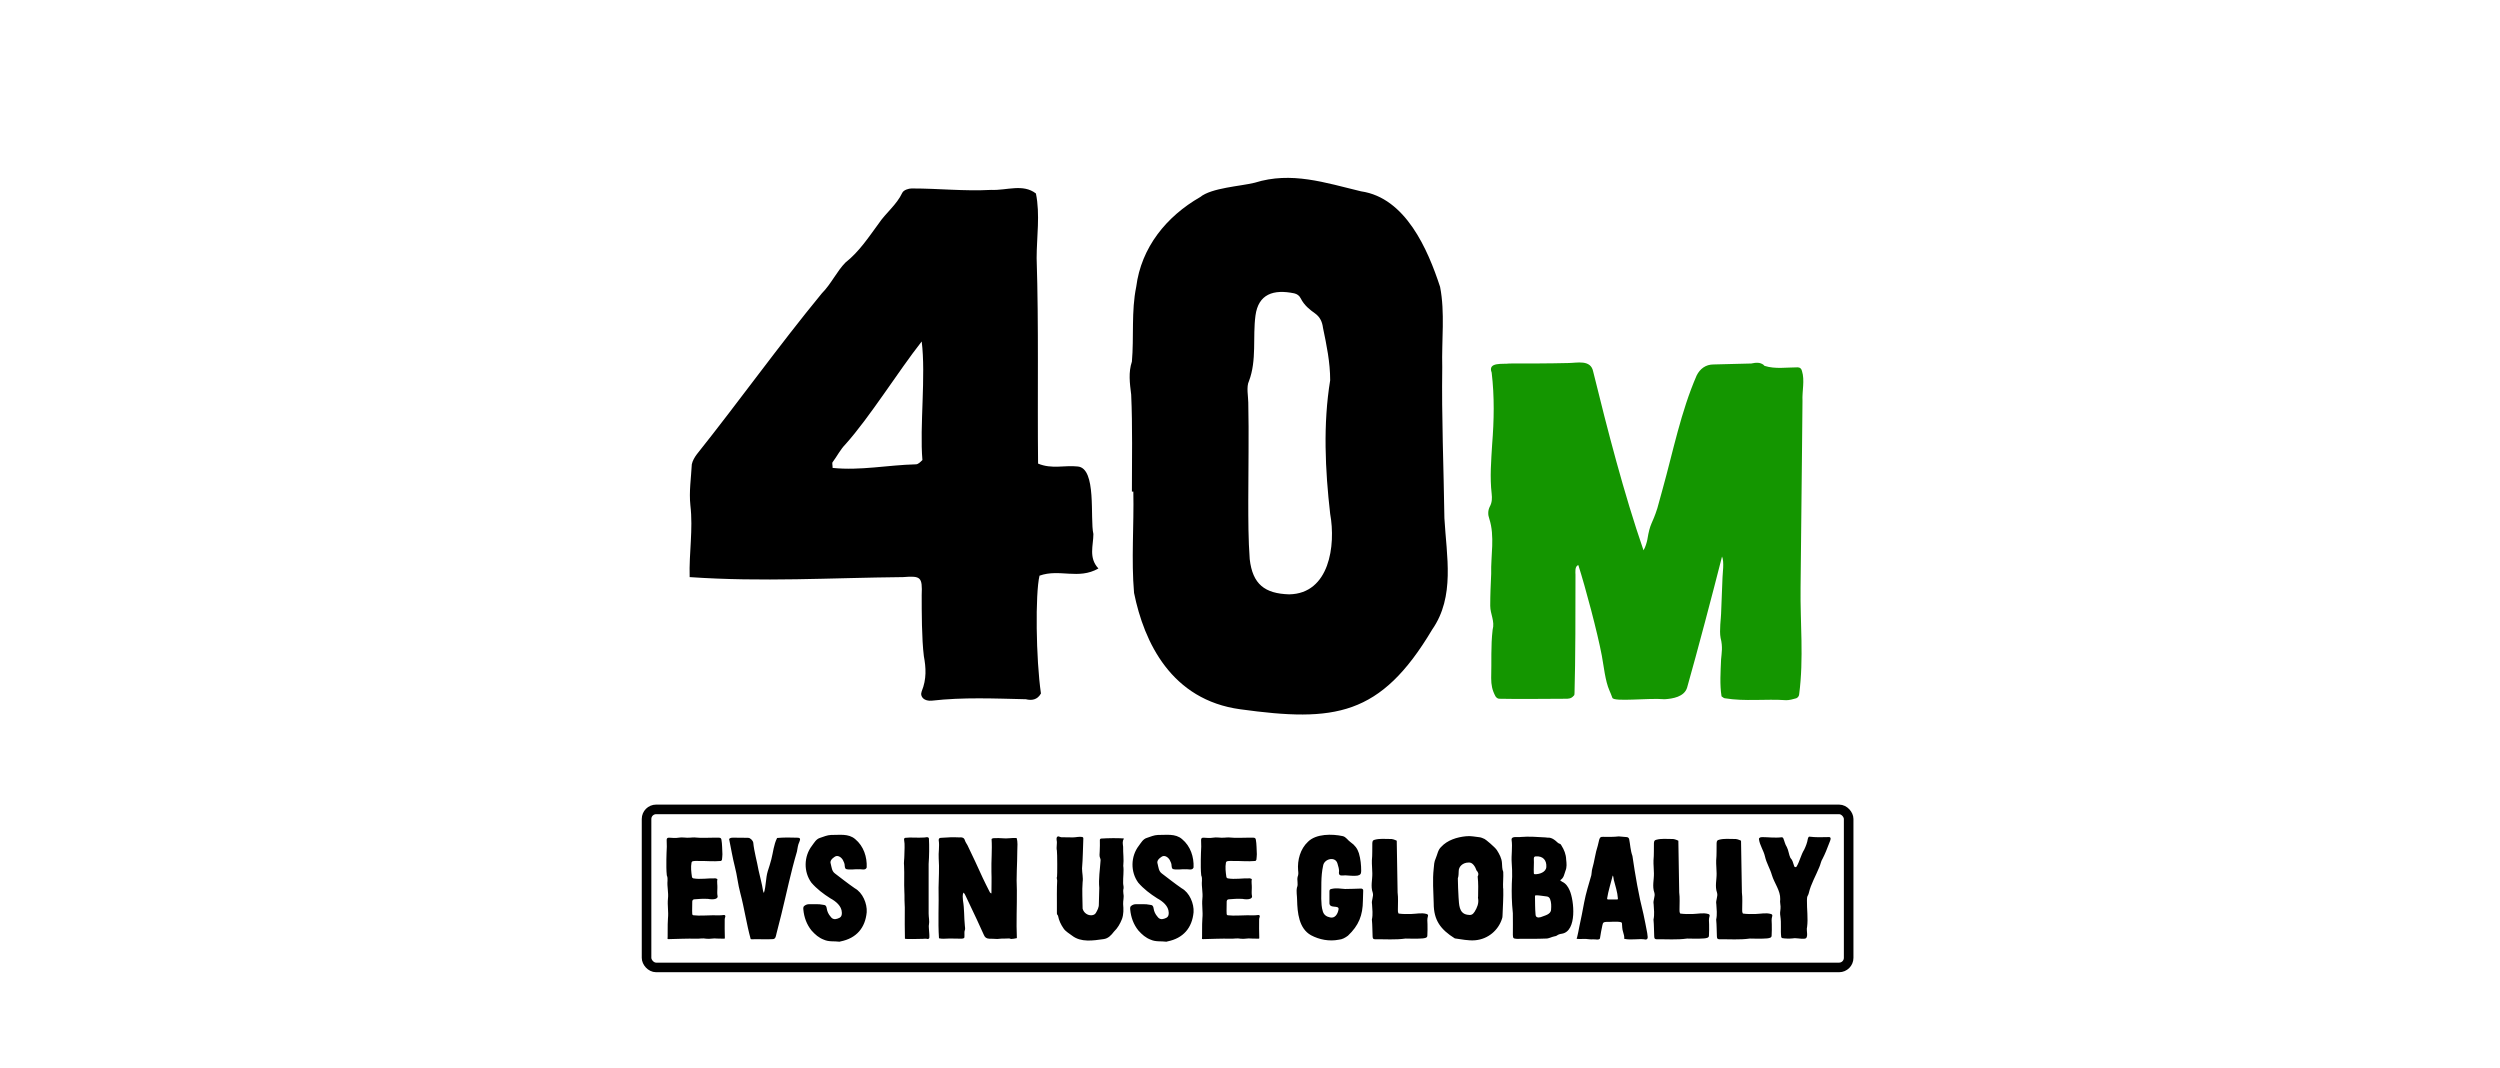 <?xml version="1.0" encoding="UTF-8"?>
<svg xmlns="http://www.w3.org/2000/svg" width="522" height="223" viewBox="0 0 522 223" fill="none">
  <path d="M194.55 146.3C193.05 146.45 192 145.55 192.45 144.35C193.5 141.8 193.35 139.4 192.9 137C192.45 133.4 192.45 127.7 192.45 124.25C192.6 120.5 192.3 120.2 188.55 120.5C173.25 120.65 159.3 121.55 144 120.5C143.85 115.4 144.75 110.6 144.15 105.5C143.85 102.65 144.3 99.8 144.45 96.95C144.6 96.2 145.05 95.45 145.5 94.85C154.35 83.75 162.6 72.2 171.6 61.25C173.55 59.3 174.75 56.6 176.55 54.8C179.4 52.55 181.35 49.55 183.45 46.7C184.95 44.45 187.2 42.8 188.4 40.25C188.7 39.65 189.75 39.35 190.35 39.35C196.2 39.35 201.15 39.95 207 39.65C210.15 39.8 213.6 38.3 216.3 40.4C217.2 44.75 216.45 49.55 216.45 53.9C216.9 68.15 216.6 82.55 216.75 96.8C219.6 98 222.3 97.1 225 97.4C229.05 97.7 227.55 108.35 228.3 111.5C228.3 113.9 227.25 116.45 229.35 118.7C225.15 121.1 221.25 118.7 217.05 120.2C216.15 123.95 216.3 137.6 217.35 144.8C216.6 146.15 215.4 146.3 214.2 146C207.6 145.85 201.15 145.55 194.55 146.3ZM173.85 97.7C179.7 98.3 185.25 97.1 191.25 96.95C191.7 96.95 192.15 96.5 192.6 96.05C192 89.15 193.35 78.35 192.45 71.3C187.5 77.6 181.65 87.05 176.55 92.75C175.5 93.8 174.75 95.3 173.85 96.5C173.7 96.65 173.85 97.1 173.85 97.7ZM258.991 148.1C244.591 146.15 238.891 134.15 236.791 123.8C236.191 116.9 236.791 109.7 236.641 102.65H236.341C236.341 95.9 236.491 89.15 236.191 82.4C235.891 80 235.591 77.75 236.341 75.5C236.791 70.4 236.191 65 237.241 59.9C238.291 51.65 243.541 45.2 250.591 41.15C252.991 39.2 258.991 38.9 261.991 38.15C269.641 35.75 276.691 38.15 284.191 39.95C293.491 41.3 298.141 52.1 300.691 59.9C301.741 65.3 300.991 71 301.141 76.7C300.991 87.2 301.441 97.7 301.591 108.2C302.041 116.15 303.841 124.55 299.041 131.45C288.241 149.6 278.641 150.8 258.991 148.1ZM260.641 104.45C260.641 108.5 260.641 112.7 260.941 116.75C261.541 122 264.091 123.95 269.191 124.1C277.591 123.95 278.941 113.9 277.741 107.3C276.691 98.15 276.241 88.55 277.741 79.4C277.741 75.65 276.991 72.05 276.241 68.45C276.091 67.25 275.641 66.2 274.591 65.45C273.541 64.7 272.341 63.8 271.591 62.3C271.291 61.7 270.841 61.4 270.241 61.25C265.891 60.35 262.741 61.4 262.141 65.9C261.541 70.4 262.441 75.2 260.791 79.55C260.191 80.75 260.641 82.85 260.641 84.05C260.791 90.8 260.641 97.7 260.641 104.45Z" fill="black"></path>
  <path d="M372.96 146.2C368.66 145.9 364.36 146.5 360.16 145.8C359.96 145.8 359.76 145.6 359.46 145.4C359.06 143 359.26 140.2 359.36 137.7C359.46 136.4 359.76 135.1 359.26 133.2C358.96 131.7 359.36 128.9 359.36 128.2L359.66 120.6C359.66 119.9 360.06 117.3 359.56 116.2C357.66 123.7 354.36 136.2 352.26 143.6C351.66 145.5 349.26 145.9 347.56 146C344.16 145.7 336.96 146.6 336.66 145.7C336.66 145.6 336.06 144.2 336.06 144.2C335.16 142.2 334.86 139 334.46 136.9C333.56 132.1 331.06 122.7 329.56 118C328.76 118.2 328.96 119.6 328.96 120C328.96 126.8 328.96 138 328.76 144.7C328.76 144.9 328.76 145.2 328.56 145.3C328.06 145.9 327.46 145.9 326.86 145.9C322.26 145.9 317.66 146 313.06 145.9C312.76 145.9 312.46 145.7 312.26 145.4C311.56 144.1 311.36 143 311.36 141.6C311.46 138.1 311.26 134.9 311.66 131.5C312.16 129.7 311.16 128.2 311.16 126.5C311.16 124.2 311.26 122 311.36 119.8C311.26 116 312.16 112 310.96 108.3C310.66 107.5 310.66 106.6 311.06 105.8C311.56 104.9 311.56 104 311.46 103.1C311.06 99.6 311.36 96.2 311.56 92.8C311.96 87.8 312.06 82.8 311.46 77.8C310.56 75.5 313.86 76.1 315.16 75.9C319.26 75.9 323.36 75.9 327.46 75.8C329.26 75.8 332.16 75 332.66 77.6C335.66 89.8 339.06 103 343.16 114.9C343.56 114.3 343.86 113.2 343.96 112.7C344.56 109 344.96 109.6 346.06 106.1L347.16 102.1C349.36 94.2 350.96 86 354.26 78.4C354.96 77 356.16 76.1 357.76 76.1C360.36 76 363.06 76 365.66 75.9C366.66 75.7 367.46 75.6 368.26 76.2C368.26 76.3 368.36 76.3 368.46 76.4C370.66 77.1 373.06 76.7 375.36 76.7C375.86 76.7 376.16 77 376.26 77.5C376.86 79.4 376.26 81.7 376.36 83.7C376.36 87.2 376.26 90.6 376.26 94L375.96 122.7C375.86 129.9 376.66 137.5 375.66 145C375.66 145.3 375.36 145.7 375.06 145.8C374.36 146 373.66 146.2 372.96 146.2Z" fill="#149600"></path>
  <rect x="135" y="169" width="251" height="33" rx="2" stroke="black" stroke-width="2"></rect>
  <path d="M139.59 196.09C139.5 196.09 139.38 196.06 139.38 196C139.44 195.46 139.38 194.86 139.41 194.17C139.41 193.36 139.41 192.58 139.47 191.77C139.62 190.33 139.32 189.07 139.47 187.63C139.62 186.37 139.26 185.14 139.38 183.88C139.38 183.55 139.41 183.19 139.26 182.86C139.23 182.83 139.23 182.8 139.23 182.77C139.11 181.66 139.14 180.61 139.14 179.5V179.47C139.14 178.51 139.2 177.73 139.23 176.77C139.23 176.32 139.2 175.9 139.2 175.45C139.17 175.06 139.35 174.88 139.74 174.91C140.4 174.94 141.03 175.03 141.66 174.91C142.44 174.76 143.19 174.97 143.97 174.91C144.42 174.88 144.87 174.82 145.32 174.88C146.46 175 147.6 174.91 148.74 174.91H150.12C150.42 174.91 150.57 175.03 150.63 175.3C150.81 176.29 150.78 177.34 150.84 178.36C150.84 178.75 150.78 179.11 150.75 179.5C150.72 179.59 150.63 179.74 150.51 179.77C148.98 179.92 147.39 179.74 145.83 179.77C145.44 179.77 145.05 179.74 144.63 179.83C144.51 179.86 144.42 179.98 144.39 180.1C144.21 181.09 144.33 182.08 144.48 183.1C144.51 183.25 144.63 183.37 144.75 183.4C146.28 183.67 147.84 183.34 149.4 183.4C149.52 183.4 149.67 183.52 149.79 183.55C149.67 184.09 149.82 184.87 149.79 185.38C149.79 185.89 149.73 186.34 149.79 186.85C149.91 187.3 149.85 187.48 149.46 187.66C149.01 187.84 148.35 187.78 147.84 187.69C146.88 187.63 145.89 187.69 144.93 187.78C144.63 187.84 144.51 187.99 144.54 188.56C144.57 188.62 144.48 190.15 144.54 190.81C144.54 190.99 144.66 191.11 144.81 191.11C146.1 191.26 147.57 191.11 148.8 191.11H148.89C149.64 191.11 150.39 191.17 151.14 191.05C151.38 191.02 151.5 191.2 151.44 191.44C151.38 191.62 151.32 191.77 151.32 191.95C151.29 193.45 151.32 194.41 151.35 195.91C151.32 195.91 151.29 196 151.26 196C150.75 196 150.24 196 149.73 195.97C148.98 195.85 148.2 196.12 147.45 196C146.73 195.85 146.04 196.03 145.32 196C143.64 195.94 141.27 196.06 139.59 196.09ZM156.919 196.12C156.889 196.12 156.829 196.09 156.739 196.06C155.869 192.91 155.419 189.64 154.579 186.49C154.069 184.63 153.919 182.77 153.439 180.97C152.959 179.11 152.629 177.07 152.239 175.18C152.419 174.97 152.689 174.91 152.959 174.91C153.889 174.91 155.239 174.91 156.229 174.94C156.649 174.94 157.189 175.48 157.279 175.93C157.459 177.82 158.059 179.83 158.389 181.72C158.689 183.13 159.109 184.54 159.319 185.98C159.319 186.1 159.409 186.22 159.499 186.46C159.979 184.93 159.859 183.4 160.309 181.9C160.579 181.06 160.849 180.25 161.059 179.41C161.449 177.91 161.539 176.41 162.259 174.97C163.549 174.85 165.139 174.85 166.429 174.91C167.149 174.91 167.149 175.18 166.909 175.78C166.579 176.44 166.549 177.1 166.399 177.82C165.109 182.17 164.209 186.61 163.129 190.99C162.829 192.25 162.469 193.63 162.139 194.89C162.019 195.34 161.989 196.09 161.359 196.09C160.099 196.18 158.209 196.06 156.919 196.12ZM175.298 196.63C174.218 196.48 173.078 196.69 172.028 196.21C170.978 195.82 170.198 195.13 169.448 194.29C168.428 193.03 167.888 191.53 167.738 189.91C167.708 189.61 167.708 189.25 168.008 189.1C168.248 188.92 168.578 188.8 168.878 188.8C169.898 188.83 170.918 188.71 171.848 188.92C172.388 188.95 172.568 189.19 172.628 189.7C172.718 190.33 172.988 190.9 173.438 191.41C173.798 191.92 174.278 192.01 174.818 191.83C175.478 191.62 175.808 191.38 175.778 190.54C175.748 189.16 174.488 188.17 173.378 187.57C171.908 186.64 170.528 185.59 169.418 184.3C167.768 182.05 167.828 178.81 169.538 176.59C170.018 175.96 170.408 175.18 171.248 174.94C171.968 174.7 172.718 174.37 173.498 174.34C175.208 174.37 177.158 173.98 178.568 175.21C180.338 176.68 181.058 178.93 180.968 181.12C180.728 181.84 179.828 181.42 179.258 181.51C178.418 181.45 177.458 181.69 176.618 181.45C176.438 181.24 176.378 181.03 176.378 180.79C176.378 180.34 176.198 179.95 175.988 179.56C175.658 178.99 174.908 178.45 174.278 178.9C173.798 179.23 173.198 179.71 173.468 180.4C173.648 181.09 173.678 181.9 174.338 182.38C175.688 183.4 177.038 184.48 178.478 185.47C180.128 186.37 181.088 188.68 180.968 190.48C180.668 193.72 178.838 195.91 175.508 196.57C175.448 196.57 175.358 196.63 175.298 196.63ZM193.659 196.06C193.329 195.97 192.999 196 192.699 196.03C192.129 196.06 188.979 196.12 188.949 196C188.889 194.14 188.919 191.92 188.919 190.06C188.949 189.16 188.859 188.83 188.859 187.93V187.57C188.859 187.18 188.859 186.55 188.829 186.16C188.739 184.39 188.859 182.59 188.769 180.79C188.679 180.07 188.829 179.38 188.829 178.66V178.63C188.829 177.55 188.979 176.41 188.769 175.3C188.739 175.12 188.859 174.97 189.009 174.94C190.119 174.79 191.679 174.97 192.759 174.88C193.119 174.94 193.809 174.58 193.959 175.06C194.049 176.74 194.019 178.72 193.899 180.4C193.929 183.91 193.869 187.21 193.899 190.75C193.899 191.53 194.109 192.31 193.959 193.12C193.899 193.33 193.959 193.69 193.959 193.93C193.989 194.56 194.079 195.16 194.049 195.76C194.049 195.97 193.839 196.09 193.659 196.06ZM208.211 196.06C207.671 196 207.101 196.03 206.531 196C205.931 195.97 205.631 195.7 205.421 195.19C204.941 194.17 204.491 193.12 203.981 192.04L201.641 187.09C201.521 186.85 201.431 186.58 201.161 186.37C200.921 186.91 201.041 187.51 201.071 188.05C201.371 189.76 201.281 191.56 201.461 193.27C201.491 193.63 201.581 193.96 201.431 194.32C201.281 194.65 201.491 195.76 201.281 195.88C201.101 195.97 200.891 196 200.681 196C199.811 196 198.941 195.94 198.071 195.97C197.441 195.97 196.661 196.09 196.061 195.91C195.821 192.43 196.061 188.86 195.971 185.35C196.001 183.34 196.151 181.3 196.001 179.23C195.911 178.06 196.211 176.74 196.001 175.42C196.001 175.12 196.121 174.97 196.421 174.94L198.551 174.82C199.181 174.79 199.661 174.85 200.321 174.85C200.831 174.79 201.311 174.88 201.461 175.45C201.581 175.81 201.821 176.17 202.001 176.47C203.141 178.81 204.131 180.97 205.211 183.34C205.631 184.24 206.111 185.17 206.561 186.07C206.651 186.25 206.711 186.46 207.011 186.55C207.011 184.96 207.071 183.58 207.011 182.02C206.951 179.74 207.191 177.46 207.041 175.18C207.251 175 207.491 175 207.761 175C208.301 175 208.781 174.97 209.321 175.03C210.191 175.15 211.391 174.91 212.261 174.97C212.561 175.84 212.411 176.74 212.411 177.67C212.411 180.4 212.171 183.16 212.321 185.89C212.351 189.16 212.171 192.64 212.321 195.88C211.841 196 211.511 196.03 211.091 196.06C210.791 195.88 210.431 195.97 210.131 195.97C209.411 195.97 208.931 195.97 208.211 196.06ZM230.4 196.09C228.24 196.39 225.72 196.81 223.86 195.37C223.26 194.89 222.51 194.53 222.06 193.84C221.52 193.06 221.1 192.19 220.92 191.23L220.83 191.05C220.68 190.93 220.68 190.81 220.68 190.66V188.56C220.68 188.5 220.65 185.08 220.74 183.88C220.74 183.61 220.56 183.31 220.71 183.04C220.77 182.89 220.77 178.12 220.68 177.61C220.5 176.86 220.8 176.14 220.62 175.39C220.59 175.18 220.59 174.97 220.71 174.76C220.8 174.67 220.92 174.61 221.04 174.64C221.31 174.73 221.52 174.85 221.82 174.82C222.54 174.79 223.29 174.88 224.01 174.85C224.64 174.85 225.33 174.64 225.96 174.76C226.11 174.79 226.2 174.91 226.2 175.06C226.11 177.13 226.11 179.23 225.93 181.3V181.33C225.93 182.29 226.2 183.25 226.05 184.21C225.9 186.04 226.05 187.87 226.05 189.73C226.05 189.76 226.05 189.79 226.08 189.82C226.32 190.6 227.07 191.14 227.88 191.11C228.3 191.08 228.6 190.96 228.81 190.63C229.14 190.06 229.47 189.46 229.44 188.77C229.44 188.23 229.53 185.89 229.53 185.41C229.35 183.46 229.68 181.57 229.8 179.65C229.8 179.53 229.8 179.38 229.74 179.26C229.5 178.78 229.59 178.27 229.62 177.76C229.68 176.95 229.65 176.2 229.65 175.39C229.65 175.24 229.77 175.09 229.95 175.09C231.39 175 233.25 174.97 234.6 175.06L234.66 175.15C234.3 175.69 234.45 176.23 234.51 176.8V176.83C234.48 178.15 234.69 179.44 234.54 180.76C234.51 180.79 234.54 180.79 234.54 180.82C234.69 181.81 234.48 183.25 234.51 184.27C234.48 184.69 234.66 185.11 234.6 185.5C234.48 185.89 234.54 186.25 234.57 186.64C234.72 187.36 234.48 188.05 234.51 188.77C234.6 189.82 234.63 190.9 234.27 191.89C233.88 192.88 233.37 193.78 232.59 194.53C232.02 195.28 231.39 195.97 230.4 196.09ZM243.547 196.63C242.467 196.48 241.327 196.69 240.277 196.21C239.227 195.82 238.447 195.13 237.697 194.29C236.677 193.03 236.137 191.53 235.987 189.91C235.957 189.61 235.957 189.25 236.257 189.1C236.497 188.92 236.827 188.8 237.127 188.8C238.147 188.83 239.167 188.71 240.097 188.92C240.637 188.95 240.817 189.19 240.877 189.7C240.967 190.33 241.237 190.9 241.687 191.41C242.047 191.92 242.527 192.01 243.067 191.83C243.727 191.62 244.057 191.38 244.027 190.54C243.997 189.16 242.737 188.17 241.627 187.57C240.157 186.64 238.777 185.59 237.667 184.3C236.017 182.05 236.077 178.81 237.787 176.59C238.267 175.96 238.657 175.18 239.497 174.94C240.217 174.7 240.967 174.37 241.747 174.34C243.457 174.37 245.407 173.98 246.817 175.21C248.587 176.68 249.307 178.93 249.217 181.12C248.977 181.84 248.077 181.42 247.507 181.51C246.667 181.45 245.707 181.69 244.867 181.45C244.687 181.24 244.627 181.03 244.627 180.79C244.627 180.34 244.447 179.95 244.237 179.56C243.907 178.99 243.157 178.45 242.527 178.9C242.047 179.23 241.447 179.71 241.717 180.4C241.897 181.09 241.927 181.9 242.587 182.38C243.937 183.4 245.287 184.48 246.727 185.47C248.377 186.37 249.337 188.68 249.217 190.48C248.917 193.72 247.087 195.91 243.757 196.57C243.697 196.57 243.607 196.63 243.547 196.63ZM251.177 196.09C251.087 196.09 250.967 196.06 250.967 196C251.027 195.46 250.967 194.86 250.997 194.17C250.997 193.36 250.997 192.58 251.057 191.77C251.207 190.33 250.907 189.07 251.057 187.63C251.207 186.37 250.847 185.14 250.967 183.88C250.967 183.55 250.997 183.19 250.847 182.86C250.817 182.83 250.817 182.8 250.817 182.77C250.697 181.66 250.727 180.61 250.727 179.5V179.47C250.727 178.51 250.787 177.73 250.817 176.77C250.817 176.32 250.787 175.9 250.787 175.45C250.757 175.06 250.937 174.88 251.327 174.91C251.987 174.94 252.617 175.03 253.247 174.91C254.027 174.76 254.777 174.97 255.557 174.91C256.007 174.88 256.457 174.82 256.907 174.88C258.047 175 259.187 174.91 260.327 174.91H261.707C262.007 174.91 262.157 175.03 262.217 175.3C262.397 176.29 262.367 177.34 262.427 178.36C262.427 178.75 262.367 179.11 262.337 179.5C262.307 179.59 262.217 179.74 262.097 179.77C260.567 179.92 258.977 179.74 257.417 179.77C257.027 179.77 256.637 179.74 256.217 179.83C256.097 179.86 256.007 179.98 255.977 180.1C255.797 181.09 255.917 182.08 256.067 183.1C256.097 183.25 256.217 183.37 256.337 183.4C257.867 183.67 259.427 183.34 260.987 183.4C261.107 183.4 261.257 183.52 261.377 183.55C261.257 184.09 261.407 184.87 261.377 185.38C261.377 185.89 261.317 186.34 261.377 186.85C261.497 187.3 261.437 187.48 261.047 187.66C260.597 187.84 259.937 187.78 259.427 187.69C258.467 187.63 257.477 187.69 256.517 187.78C256.217 187.84 256.097 187.99 256.127 188.56C256.157 188.62 256.067 190.15 256.127 190.81C256.127 190.99 256.247 191.11 256.397 191.11C257.687 191.26 259.157 191.11 260.387 191.11H260.477C261.227 191.11 261.977 191.17 262.727 191.05C262.967 191.02 263.087 191.2 263.027 191.44C262.967 191.62 262.907 191.77 262.907 191.95C262.877 193.45 262.907 194.41 262.937 195.91C262.907 195.91 262.877 196 262.847 196C262.337 196 261.827 196 261.317 195.97C260.567 195.85 259.787 196.12 259.037 196C258.317 195.85 257.627 196.03 256.907 196C255.227 195.94 252.857 196.06 251.177 196.09ZM279.536 196.21C277.556 196.6 275.486 196.21 273.746 195.28C271.196 193.87 270.896 190.54 270.836 187.93C270.836 187.06 270.626 186.16 270.806 185.32C271.136 184.6 270.746 183.79 270.956 183.04C271.136 182.62 271.106 182.2 271.046 181.75C270.866 179.59 271.496 177.25 273.116 175.75C274.796 174.07 278.156 174.1 280.346 174.58C281.066 174.73 281.426 175.48 282.026 175.87C282.866 176.44 283.436 177.19 283.736 178.15C284.096 179.38 284.216 180.61 284.216 181.87C284.216 182.5 284.006 182.71 283.436 182.83C282.596 182.95 281.726 182.8 280.886 182.77C280.346 182.77 279.506 183.04 279.566 182.17C279.686 181.51 279.416 180.91 279.266 180.31C278.816 178.72 276.476 179.32 276.266 180.76C275.756 183.04 275.936 185.35 275.876 187.66C275.906 188.53 275.936 189.46 276.206 190.3C276.446 191.08 277.016 191.41 277.736 191.56C278.756 191.8 279.326 190.81 279.476 189.94C279.746 188.8 277.466 189.91 277.586 188.44V186.13C277.586 185.77 277.706 185.65 278.096 185.59C279.026 185.38 279.926 185.56 280.856 185.62C281.966 185.59 283.106 185.59 284.216 185.53C284.486 185.56 284.666 185.71 284.636 185.98C284.636 186.67 284.606 187.36 284.576 188.05C284.546 191.14 283.706 193.24 281.456 195.37C280.886 195.79 280.286 196.15 279.536 196.21ZM287.11 196.12C286.69 196.09 286.63 195.97 286.6 195.52C286.54 194.26 286.57 193.3 286.45 192.01C286.69 190.93 286.54 189.85 286.48 188.8C286.3 187.99 286.87 187.18 286.63 186.4C286.15 185.05 286.57 183.7 286.54 182.35C286.54 181.45 286.42 180.55 286.45 179.65C286.57 178.45 286.51 177.25 286.54 176.05C286.57 175.6 286.66 175.42 287.08 175.33C288.1 175.06 289.18 175.18 290.23 175.18C290.71 175.15 291.13 175.3 291.64 175.54C291.67 179.17 291.79 182.74 291.82 186.34C291.97 187.51 291.88 188.68 291.88 189.88C291.88 190.15 291.85 190.45 292.03 190.75C292.9 190.87 293.8 190.87 294.7 190.84C295.78 190.81 296.83 190.54 297.88 190.84C298.12 190.9 298.24 191.08 298.15 191.32C297.97 191.86 298.03 192.43 298.06 193C298.09 193.75 298.06 194.53 298.03 195.31C298.06 195.85 297.49 195.88 297.07 195.94C295.87 196.03 294.67 196 293.47 195.97C291.34 196.27 289.21 196.09 287.11 196.12ZM307.998 196.33C306.618 196.45 305.118 196.12 303.768 195.94C300.798 194.08 299.358 192.16 299.358 188.62C299.298 186.19 299.088 183.76 299.358 181.36C299.418 180.64 299.448 179.92 299.778 179.23C300.138 178.42 300.228 177.46 300.918 176.83C302.208 175.42 304.218 174.79 306.108 174.61C307.068 174.49 308.028 174.73 308.958 174.82C309.258 174.85 309.708 175.06 309.978 175.18C310.158 175.24 312.168 176.89 312.558 177.52C313.068 178.33 313.548 179.2 313.608 180.16C313.668 180.79 313.608 181.42 313.878 182.05C313.938 183.16 313.788 184.36 313.848 185.5H313.878C313.938 187.39 313.788 189.28 313.728 191.17C313.728 191.41 313.698 191.65 313.608 191.86C312.858 194.2 310.758 196.09 307.998 196.33ZM304.398 183.4C304.398 184.72 304.488 186.07 304.548 187.39C304.668 188.77 304.578 190.69 306.348 190.99C307.128 191.14 307.488 191.02 307.908 190.36C308.418 189.52 308.808 188.62 308.628 187.6C308.568 187.45 308.628 187.3 308.628 187.15C308.658 185.77 308.688 184.36 308.538 183.01C308.808 182.53 308.658 182.11 308.298 181.75C308.058 181.03 307.488 179.98 306.618 180.1C305.478 180.1 304.578 180.91 304.578 181.87C304.548 182.38 304.578 182.89 304.398 183.4ZM316.694 196.03C316.004 195.97 315.914 195.94 315.884 195.22C315.884 193.78 315.914 192.34 315.884 190.9V190.69C315.824 190.12 315.764 189.52 315.734 188.95C315.614 186.97 315.614 185.02 315.734 183.04C315.734 182.08 315.734 181.12 315.644 180.16C315.524 178.54 315.854 176.92 315.614 175.33C315.584 174.49 316.994 174.88 317.534 174.76C319.244 174.61 320.954 174.76 322.664 174.85C322.844 174.88 323.024 174.91 323.204 174.91C323.834 174.85 324.344 175.18 324.794 175.54C325.094 175.78 325.334 176.11 325.724 176.2C325.844 176.23 325.964 176.41 326.024 176.53C326.594 177.43 326.984 178.39 327.014 179.47C327.104 180.28 327.194 181.06 326.864 181.84C326.594 182.56 326.564 183.31 325.754 183.79C325.964 183.94 326.054 184.06 326.144 184.09C326.954 184.45 327.404 185.14 327.734 185.89C328.694 188.05 329.294 194.38 326.174 194.95C325.754 195.01 325.364 195.1 325.034 195.37C324.884 195.46 324.704 195.49 324.524 195.52C323.924 195.64 323.384 196 322.754 195.97C320.834 196.06 318.614 196 316.694 196.03ZM320.264 182.35C320.264 182.44 320.324 182.5 320.414 182.53C321.404 182.59 322.814 182.11 322.874 181.03C322.964 179.65 322.214 178.69 320.624 178.81C320.354 178.84 320.264 179.02 320.264 179.32C320.324 180.25 320.204 181.39 320.264 182.35ZM320.504 187.12C320.534 188.47 320.504 189.67 320.624 190.96C320.654 191.59 321.164 191.65 321.704 191.5C322.484 191.17 323.834 190.96 323.864 189.91C323.924 189.16 323.924 188.41 323.654 187.72C323.534 187.42 323.294 187.21 322.964 187.18C322.274 187.12 321.344 186.91 320.654 186.94C320.564 186.94 320.504 187.03 320.504 187.12ZM333.441 196.18C332.961 196.09 332.271 196.18 331.851 196.12C330.801 195.94 330.051 196.15 329.211 196.03C329.211 195.91 329.271 195.79 329.301 195.7C329.481 195.07 329.601 194.23 329.751 193.54C330.111 191.83 330.471 190.18 330.771 188.44C331.131 186.52 331.731 184.63 332.271 182.74C332.361 182.32 332.331 181.87 332.451 181.45C332.931 179.83 333.081 178.18 333.621 176.56C333.711 176.14 333.801 175.72 333.921 175.3C334.101 174.79 334.221 174.73 334.701 174.73C335.751 174.76 336.981 174.76 338.001 174.64C338.481 174.67 339.201 174.73 339.711 174.79C339.921 174.82 340.101 174.97 340.161 175.18C340.401 176.35 340.431 177.58 340.851 178.72C341.451 182.8 342.141 186.88 343.161 190.9C343.461 192.19 343.671 193.51 343.941 194.83C343.941 195.25 344.301 196.12 343.641 196.18C342.201 195.91 340.761 196.36 339.141 196.03C339.201 195.52 339.021 195.04 338.901 194.59C338.691 193.99 338.721 193.39 338.661 192.76C338.631 192.67 338.571 192.58 338.451 192.55C337.491 192.34 336.411 192.52 335.421 192.49C334.821 192.52 334.701 192.61 334.581 193.18C334.371 194.08 334.221 195.01 334.071 195.94C334.041 196.12 333.651 196.21 333.441 196.18ZM335.571 187.57C335.541 187.69 335.631 187.81 335.751 187.81H337.701C337.761 187.81 337.821 187.75 337.821 187.63C337.731 186.25 337.281 184.99 336.951 183.67C336.921 183.58 336.891 182.92 336.741 182.8C336.381 184.24 335.781 186.13 335.571 187.57ZM345.91 196.12C345.49 196.09 345.43 195.97 345.4 195.52C345.34 194.26 345.37 193.3 345.25 192.01C345.49 190.93 345.34 189.85 345.28 188.8C345.1 187.99 345.67 187.18 345.43 186.4C344.95 185.05 345.37 183.7 345.34 182.35C345.34 181.45 345.22 180.55 345.25 179.65C345.37 178.45 345.31 177.25 345.34 176.05C345.37 175.6 345.46 175.42 345.88 175.33C346.9 175.06 347.98 175.18 349.03 175.18C349.51 175.15 349.93 175.3 350.44 175.54C350.47 179.17 350.59 182.74 350.62 186.34C350.77 187.51 350.68 188.68 350.68 189.88C350.68 190.15 350.65 190.45 350.83 190.75C351.7 190.87 352.6 190.87 353.5 190.84C354.58 190.81 355.63 190.54 356.68 190.84C356.92 190.9 357.04 191.08 356.95 191.32C356.77 191.86 356.83 192.43 356.86 193C356.89 193.75 356.86 194.53 356.83 195.31C356.86 195.85 356.29 195.88 355.87 195.94C354.67 196.03 353.47 196 352.27 195.97C350.14 196.27 348.01 196.09 345.91 196.12ZM358.998 196.12C358.578 196.09 358.518 195.97 358.488 195.52C358.428 194.26 358.458 193.3 358.338 192.01C358.578 190.93 358.428 189.85 358.368 188.8C358.188 187.99 358.758 187.18 358.518 186.4C358.038 185.05 358.458 183.7 358.428 182.35C358.428 181.45 358.308 180.55 358.338 179.65C358.458 178.45 358.398 177.25 358.428 176.05C358.458 175.6 358.548 175.42 358.968 175.33C359.988 175.06 361.068 175.18 362.118 175.18C362.598 175.15 363.018 175.3 363.528 175.54C363.558 179.17 363.678 182.74 363.708 186.34C363.858 187.51 363.768 188.68 363.768 189.88C363.768 190.15 363.738 190.45 363.918 190.75C364.788 190.87 365.688 190.87 366.588 190.84C367.668 190.81 368.718 190.54 369.768 190.84C370.008 190.9 370.128 191.08 370.038 191.32C369.858 191.86 369.918 192.43 369.948 193C369.978 193.75 369.948 194.53 369.918 195.31C369.948 195.85 369.378 195.88 368.958 195.94C367.758 196.03 366.558 196 365.358 195.97C363.228 196.27 361.098 196.09 358.998 196.12ZM376.749 196C375.909 196.09 375.099 195.79 374.289 195.94C373.689 196 372.759 196 372.129 195.88C372.039 195.85 371.949 195.76 371.919 195.64C371.739 194.23 371.979 192.82 371.739 191.29C371.649 190.78 371.679 190.27 371.769 189.76C371.859 189.1 371.589 188.44 371.709 187.75C371.769 185.95 370.479 184.42 369.969 182.71C369.609 181.42 368.829 180.19 368.529 178.84C368.259 177.61 367.419 176.47 367.269 175.21C367.239 175.12 367.299 175.03 367.359 174.97C367.569 174.79 367.809 174.79 368.019 174.79C369.159 174.79 370.569 175 372.039 174.82C372.159 174.82 372.279 174.88 372.339 175C372.609 175.63 372.699 176.26 373.089 176.86C373.449 177.55 373.509 178.45 373.839 179.14C373.869 179.17 373.869 179.2 373.899 179.2C374.259 179.59 374.379 180.07 374.529 180.55C374.559 180.67 374.589 180.79 374.649 180.91C374.739 181.09 375.009 181.12 375.129 180.94C375.789 179.83 376.029 178.51 376.719 177.4C377.049 176.71 377.349 175.96 377.469 175.18C377.499 175 377.559 174.88 377.649 174.76C377.709 174.7 377.799 174.67 377.889 174.7C379.029 174.85 380.349 174.82 381.459 174.79C381.669 174.79 381.849 174.76 382.029 174.79C382.149 174.82 382.209 174.94 382.239 175.06C382.239 175.45 381.999 175.81 381.879 176.2C381.489 177.25 381.069 178.3 380.559 179.29C380.199 179.83 380.139 180.49 379.869 181.06C379.149 182.86 378.129 184.54 377.679 186.46C377.619 186.61 377.619 186.76 377.529 186.88C377.289 187.24 377.289 187.63 377.289 187.99C377.259 189.82 377.559 191.77 377.319 193.57C377.079 194.23 377.769 195.97 376.749 196Z" fill="black"></path>
</svg>
